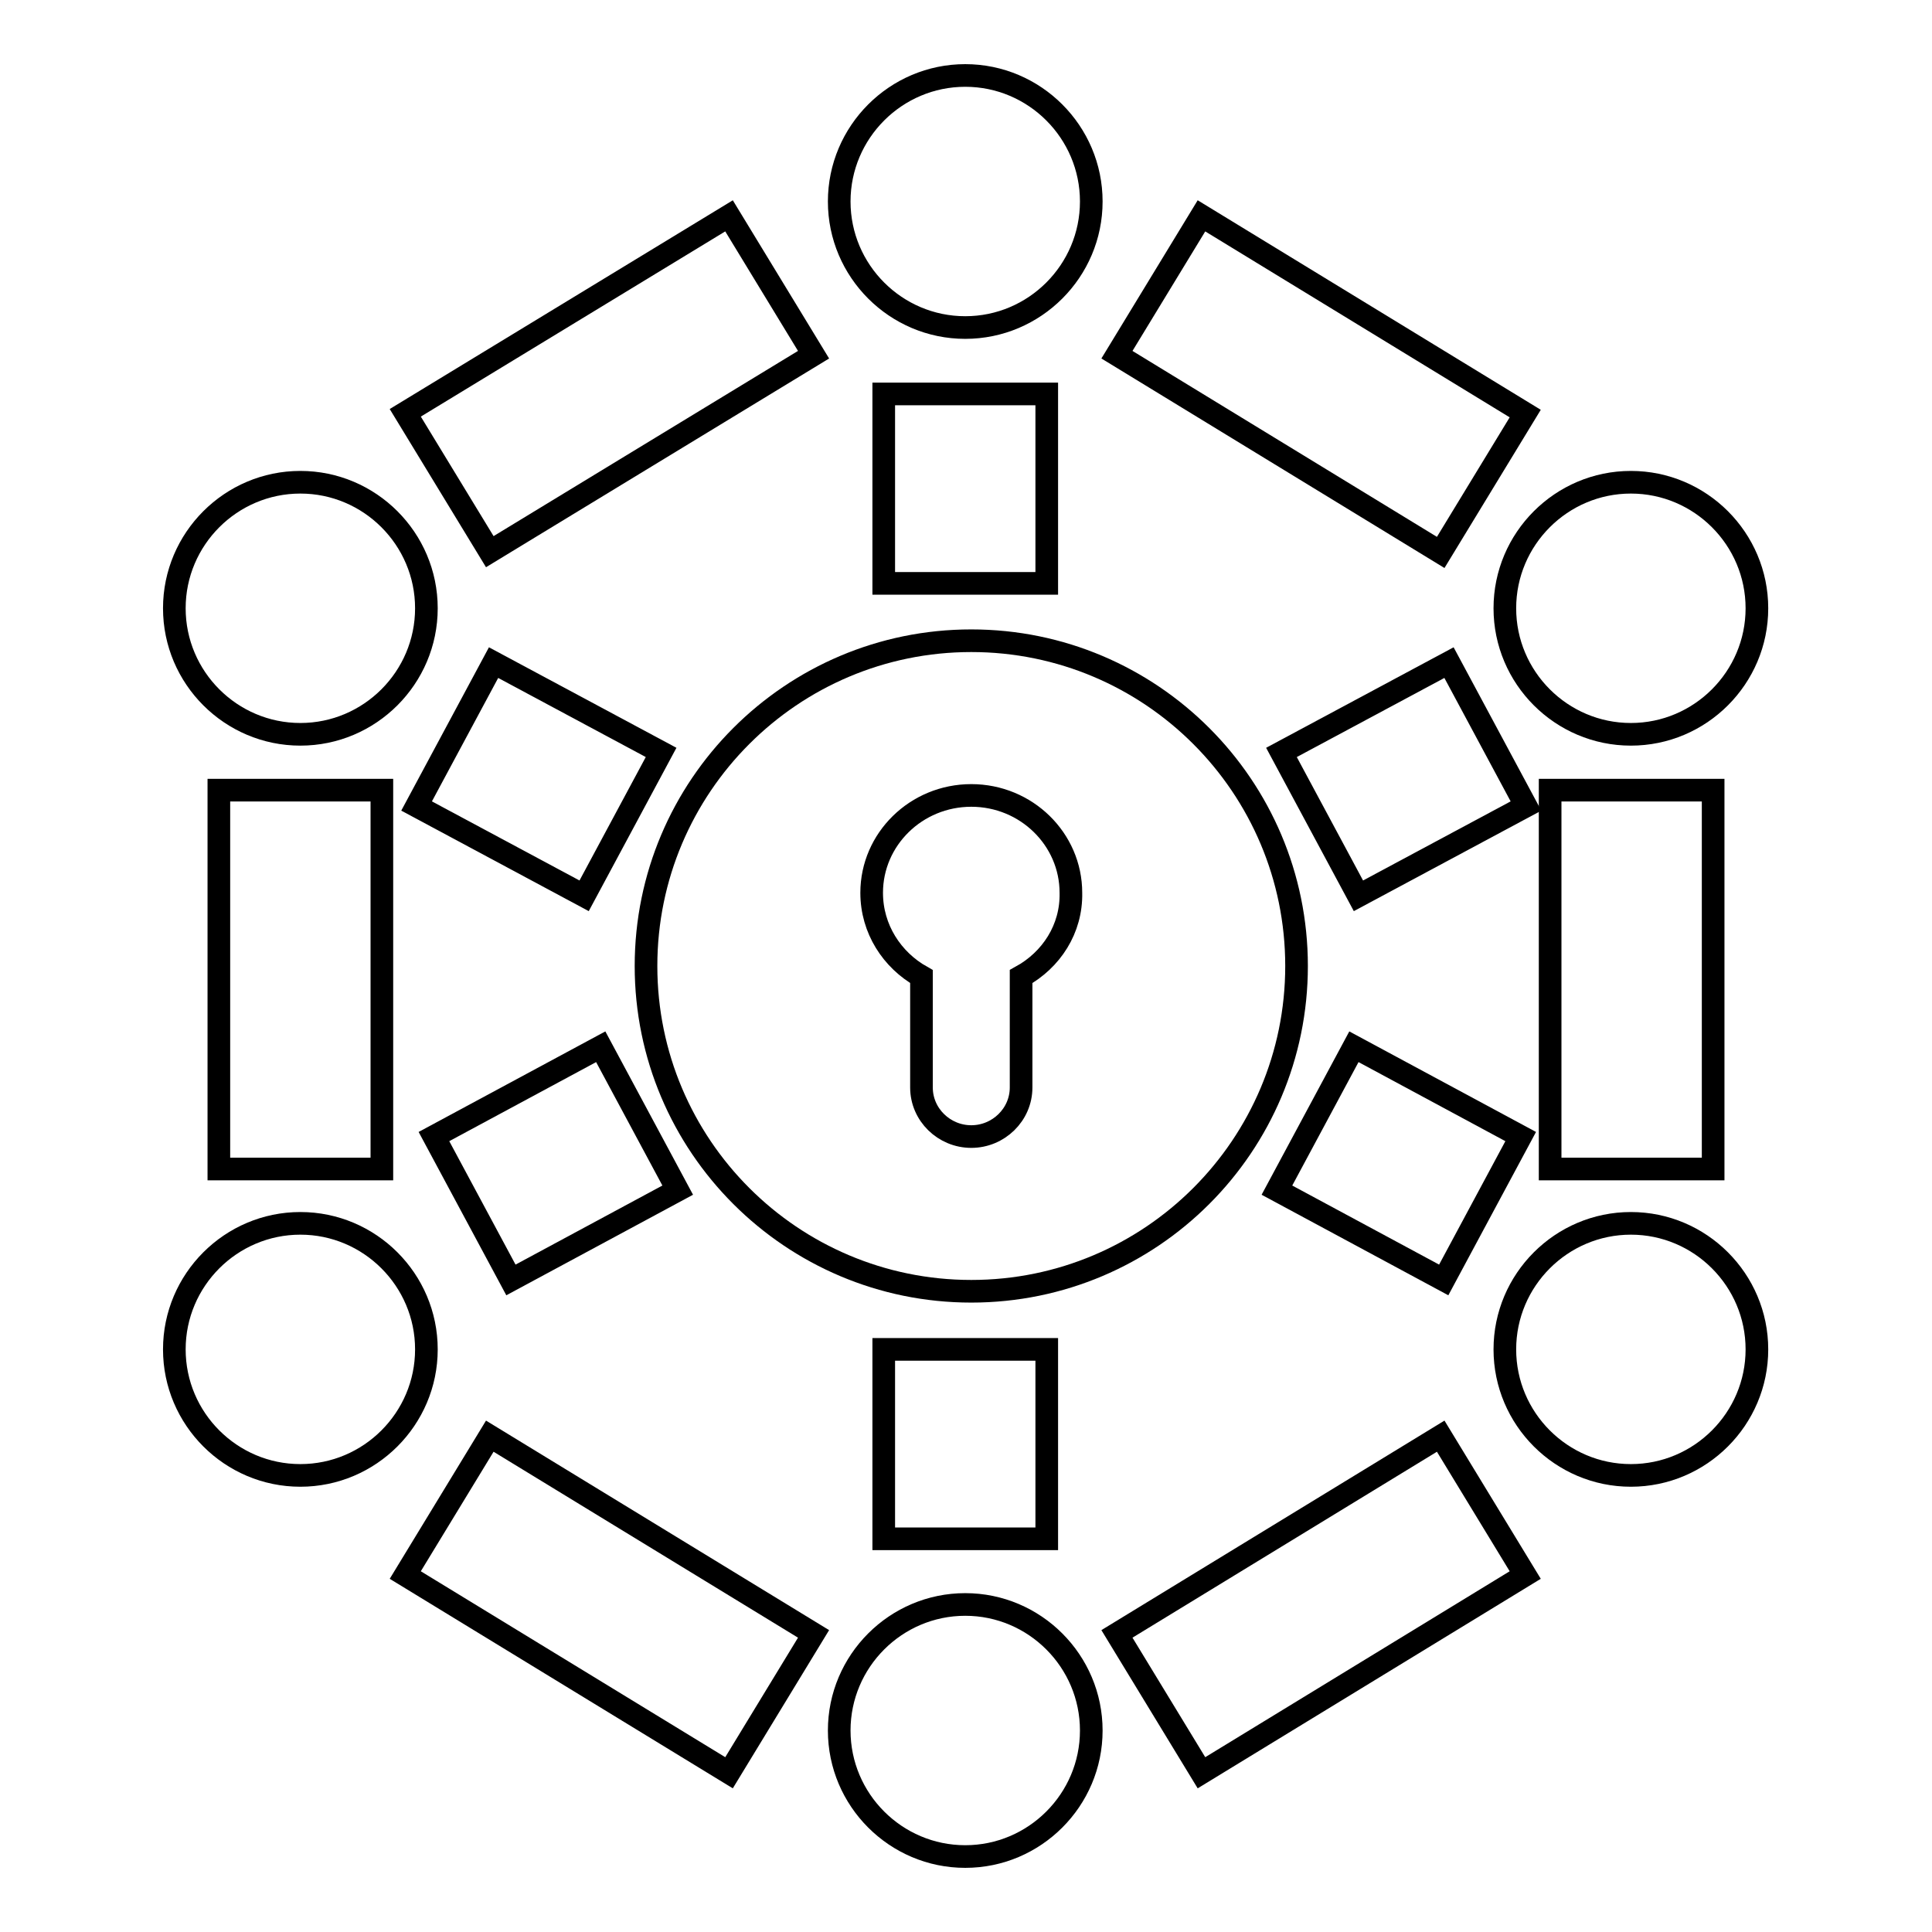 <?xml version="1.0" encoding="utf-8"?>
<!-- Svg Vector Icons : http://www.onlinewebfonts.com/icon -->
<!DOCTYPE svg PUBLIC "-//W3C//DTD SVG 1.1//EN" "http://www.w3.org/Graphics/SVG/1.1/DTD/svg11.dtd">
<svg version="1.1" xmlns="http://www.w3.org/2000/svg" xmlns:xlink="http://www.w3.org/1999/xlink" x="0px" y="0px" viewBox="0 0 256 256" enable-background="new 0 0 256 256" xml:space="preserve">
<g><g><path stroke-width="3" fill-opacity="0" stroke="#000000"  d="M111.2,229.3c0,9.2,7.5,16.7,16.7,16.7c9.2,0,16.7-7.5,16.7-16.7s-7.5-16.7-16.7-16.7C118.7,212.6,111.2,220.1,111.2,229.3z"/><path stroke-width="3" fill-opacity="0" stroke="#000000"  d="M23.1,178.8c0,9.2,7.5,16.7,16.7,16.7c9.2,0,16.7-7.5,16.7-16.7c0-9.2-7.5-16.7-16.7-16.7C30.6,162.1,23.1,169.6,23.1,178.8z"/><path stroke-width="3" fill-opacity="0" stroke="#000000"  d="M199.4,178.8c0,9.2,7.5,16.7,16.7,16.7s16.7-7.5,16.7-16.7c0-9.2-7.5-16.7-16.7-16.7C206.9,162.1,199.4,169.6,199.4,178.8z"/><path stroke-width="3" fill-opacity="0" stroke="#000000"  d="M199.4,80.6c0,9.2,7.5,16.7,16.7,16.7s16.7-7.5,16.7-16.7c0-9.2-7.5-16.7-16.7-16.7S199.4,71.4,199.4,80.6L199.4,80.6z"/><path stroke-width="3" fill-opacity="0" stroke="#000000"  d="M23.1,80.6c0,9.2,7.5,16.7,16.7,16.7c9.2,0,16.7-7.5,16.7-16.7c0-9.2-7.5-16.7-16.7-16.7C30.6,63.9,23.1,71.4,23.1,80.6z"/><path stroke-width="3" fill-opacity="0" stroke="#000000"  d="M111.2,26.7c0,9.2,7.5,16.7,16.7,16.7c9.2,0,16.7-7.5,16.7-16.7c0-9.2-7.5-16.7-16.7-16.7C118.7,10,111.2,17.5,111.2,26.7z"/><path stroke-width="3" fill-opacity="0" stroke="#000000"  d="M117.1,52.2h21.6v25.1h-21.6V52.2z"/><path stroke-width="3" fill-opacity="0" stroke="#000000"  d="M117.1,178.8h21.6v25.1h-21.6V178.8z"/><path stroke-width="3" fill-opacity="0" stroke="#000000"  d="M29,104.7h21.6v50.2H29V104.7L29,104.7z"/><path stroke-width="3" fill-opacity="0" stroke="#000000"  d="M205.4,104.7h21.6v50.2h-21.6V104.7L205.4,104.7z"/><path stroke-width="3" fill-opacity="0" stroke="#000000"  d="M87.6,99.7l-10.2,19l-22.2-11.9l10.2-19L87.6,99.7z"/><path stroke-width="3" fill-opacity="0" stroke="#000000"  d="M79.6,138.7l10.2,19l-22.1,11.9l-10.2-19L79.6,138.7z"/><path stroke-width="3" fill-opacity="0" stroke="#000000"  d="M179.4,138.7l22.1,11.9l-10.2,19l-22.1-11.9L179.4,138.7z"/><path stroke-width="3" fill-opacity="0" stroke="#000000"  d="M169.8,99.7L192,87.8l10.2,19L180,118.7L169.8,99.7z"/><path stroke-width="3" fill-opacity="0" stroke="#000000"  d="M96.6,28.6L107.8,47L64.9,73.1L53.7,54.7L96.6,28.6z"/><path stroke-width="3" fill-opacity="0" stroke="#000000"  d="M159.2,28.6l42.9,26.2l-11.2,18.4L148,47L159.2,28.6z"/><path stroke-width="3" fill-opacity="0" stroke="#000000"  d="M96.6,234.9l-42.9-26.2l11.2-18.4l42.9,26.2L96.6,234.9z"/><path stroke-width="3" fill-opacity="0" stroke="#000000"  d="M159.2,234.9L148,216.5l42.9-26.2l11.2,18.4L159.2,234.9z"/><path stroke-width="3" fill-opacity="0" stroke="#000000"  d="M171.8,128c0-23.8-19.3-43.1-43.1-43.1c-23.8,0-43.1,19.3-43.1,43.1c0,23.8,19.3,43.1,43.1,43.1C152.5,171.1,171.8,151.8,171.8,128z M135.3,129.4v7.1v4.6v3c0,3.6-3,6.5-6.6,6.5c-3.6,0-6.6-2.9-6.6-6.5v-3v-4.6v-7.1c-3.9-2.2-6.6-6.3-6.6-11.1c0-7.1,5.9-12.9,13.2-12.9c7.3,0,13.2,5.8,13.2,12.9C142,123.1,139.3,127.2,135.3,129.4z"/></g></g>
</svg>